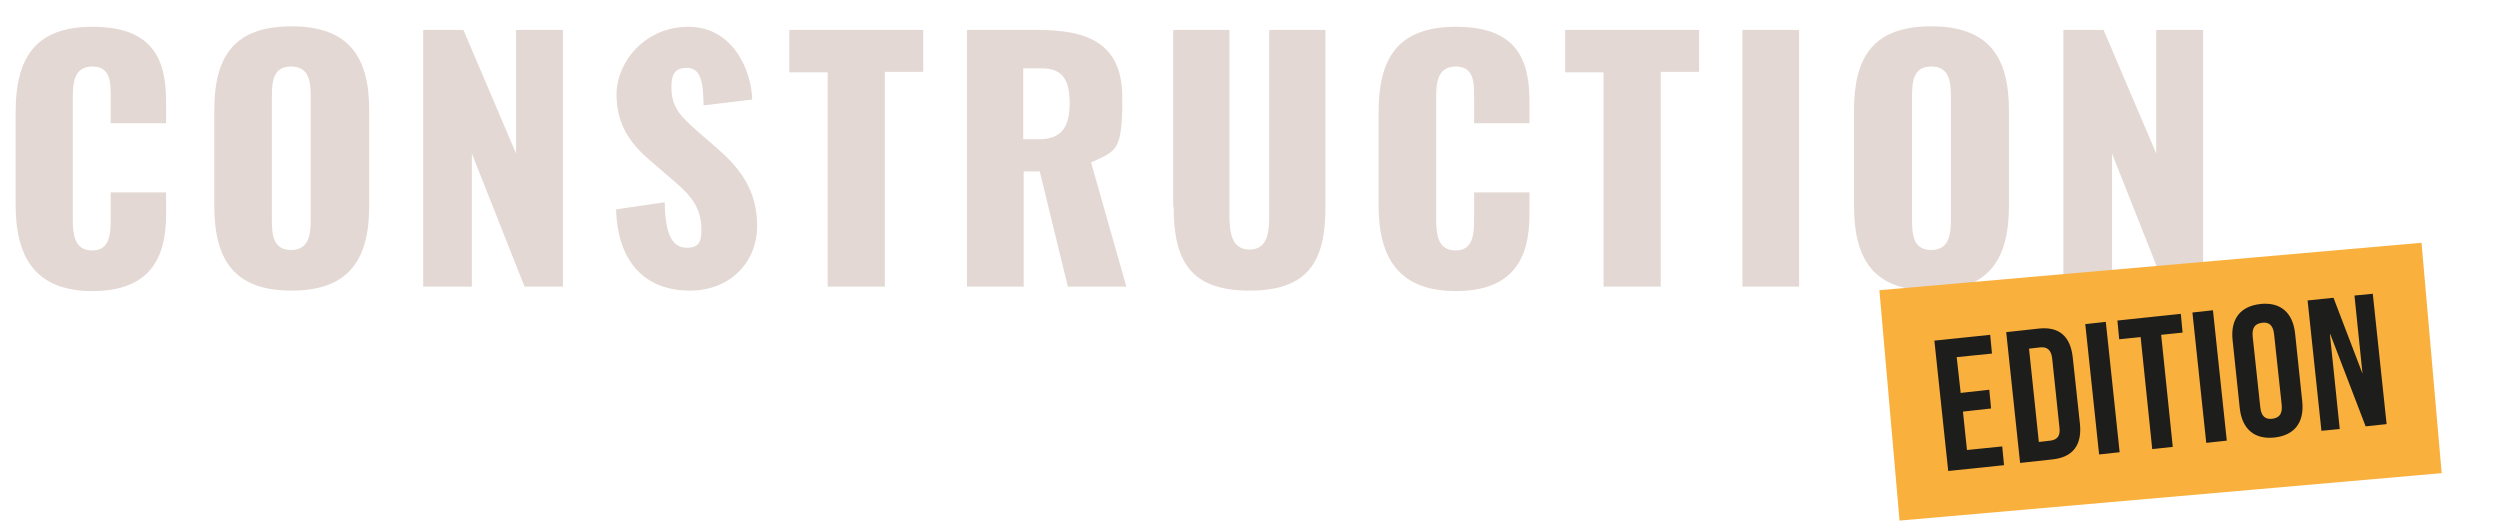 <svg xmlns="http://www.w3.org/2000/svg" viewBox="0 0 560 116.6"><defs><style>.cls-1{fill:#1d1d1b}.cls-2{fill:#e3d8d3}.cls-3{fill:#f9b03c}</style></defs><g id="Layer_1"><path d="M3.5 45.9V25.2C3.5 13.3 7.6 6 20.7 6s16.5 6.8 16.5 16.6v5H24.8v-5.8c0-3.3 0-6.9-4.1-6.9s-4.4 3.6-4.4 7.1v27.1c0 3.9.6 7 4.4 7s4.1-3.5 4.1-7v-6h12.4v5c0 9.8-3.7 17.1-16.5 17.1S3.5 57.6 3.5 45.9Zm44.5.2V24.7c0-11.9 4.3-18.8 17.3-18.8s17.4 7 17.4 18.8v21.4c0 11.9-4.4 19-17.4 19S48 58 48 46.1Zm21.6 3.2V21.6c0-3.4-.4-6.7-4.4-6.7s-4.3 3.3-4.3 6.7v27.7c0 3.3.3 6.7 4.3 6.7s4.4-3.5 4.4-6.7ZM94.9 6.7h8.9l11.8 27.7V6.7h10.5v57.5h-8.6l-11.8-29.8v29.8H94.8V6.7ZM138 46.9l10.9-1.6c.1 7.5 1.8 10.2 5 10.2s3.2-2.2 3.2-4.2c0-4.8-2.4-7.6-6.3-10.9l-5-4.3c-4.4-3.7-7.7-8-7.7-15S144.3 6 154.2 6s14.1 9.6 14.3 16.3l-10.9 1.3c-.1-5.1-.5-8.4-3.8-8.4s-3.4 2.5-3.4 4.5c0 4.3 2.2 6.5 5.5 9.4l4.8 4.2c5 4.3 8.9 9.3 8.9 17.3s-5.9 14.5-15.1 14.5-16.1-5.5-16.5-18.2Zm47.5-30.7h-8.7V6.7h30v9.4h-8.6v48.1h-12.8v-48Zm31-9.5h15.8c11.6 0 19.1 3.1 19.1 15.2s-1.3 11.8-7 14.5l7.9 27.8h-13.1l-6.3-25.8h-3.6v25.8h-12.7V6.7Zm16.2 24.5c5.3 0 6.9-3 6.9-8.1s-1.5-7.8-6.3-7.8h-4.1v15.9h3.5Zm30.1 15.2V6.7h12.6v41.6c0 3.6.4 7.6 4.5 7.6s4.4-4 4.4-7.6V6.7h12.6v39.7c0 12.1-3.8 18.7-17 18.7s-17-6.6-17-18.7Zm46-.5V25.2c0-11.9 4.1-19.2 17.3-19.2s16.5 6.8 16.5 16.6v5h-12.4v-5.8c0-3.3 0-6.9-4.1-6.9s-4.4 3.6-4.4 7.1v27.1c0 3.9.6 7 4.4 7s4.1-3.5 4.1-7v-6h12.4v5c0 9.8-3.7 17.1-16.5 17.1s-17.3-7.5-17.3-19.2Zm50.5-29.7h-8.7V6.7h30v9.4H372v48.1h-12.8v-48Zm31-9.5H403v57.5h-12.7V6.7Zm25 39.4V24.7c0-11.9 4.3-18.8 17.3-18.8s17.4 7 17.4 18.8v21.4c0 11.9-4.4 19-17.4 19s-17.3-7.1-17.3-19Zm21.7 3.2V21.6c0-3.4-.4-6.7-4.4-6.7s-4.3 3.3-4.3 6.7v27.7c0 3.3.3 6.7 4.3 6.7s4.4-3.5 4.4-6.7Zm25.3-42.6h8.9L483 34.4V6.7h10.5v57.5h-8.6l-11.8-29.8v29.8h-10.9V6.7Z" class="cls-2"/><path d="M423 59.6h121.9v51.8H423z" class="cls-3" transform="rotate(-5 483.905 85.38)"/><path d="m439.3 88 6.3-.7.4 4.2-6.3.7.9 8.6 7.9-.8.4 4.2-12.5 1.3-3.1-29.2 12.5-1.3.4 4.2-7.9.8.9 8.1Zm10.1-13.6 7.3-.8c4.6-.5 7.1 1.8 7.6 6.5l1.6 14.8c.5 4.7-1.5 7.5-6.1 8l-7.3.8-3.1-29.2Zm5.1 3.7 2.2 20.9 2.6-.3c1.5-.2 2.3-1 2-3.1l-1.6-15.2c-.2-2.1-1.2-2.7-2.6-2.6l-2.6.3Zm12.6-5.5 4.6-.5 3.1 29.2-4.6.5-3.1-29.2Zm7.2-.8 14.2-1.5.4 4.2-4.8.5 2.6 25.1-4.6.5-2.6-25.1-4.8.5-.4-4.2Zm16.8-1.8 4.6-.5 3.1 29.2-4.6.5-3.1-29.2Zm9 6.2c-.5-4.7 1.7-7.6 6.2-8.1s7.3 1.9 7.8 6.6l1.6 15.2c.5 4.7-1.7 7.6-6.2 8.1s-7.3-1.9-7.8-6.6l-1.6-15.2Zm6.2 15c.2 2.1 1.2 2.8 2.7 2.6 1.5-.2 2.3-1 2.1-3.1l-1.7-15.8c-.2-2.1-1.2-2.8-2.7-2.6-1.5.2-2.3 1-2.1 3.1l1.7 15.8Zm15.6-16.3 2.2 21.2-4.1.4-3.1-29.2 5.8-.6 6.5 17-1.8-17.5 4.1-.4 3.1 29.2-4.7.5-7.9-20.6Z" class="cls-1"/></g></svg>
